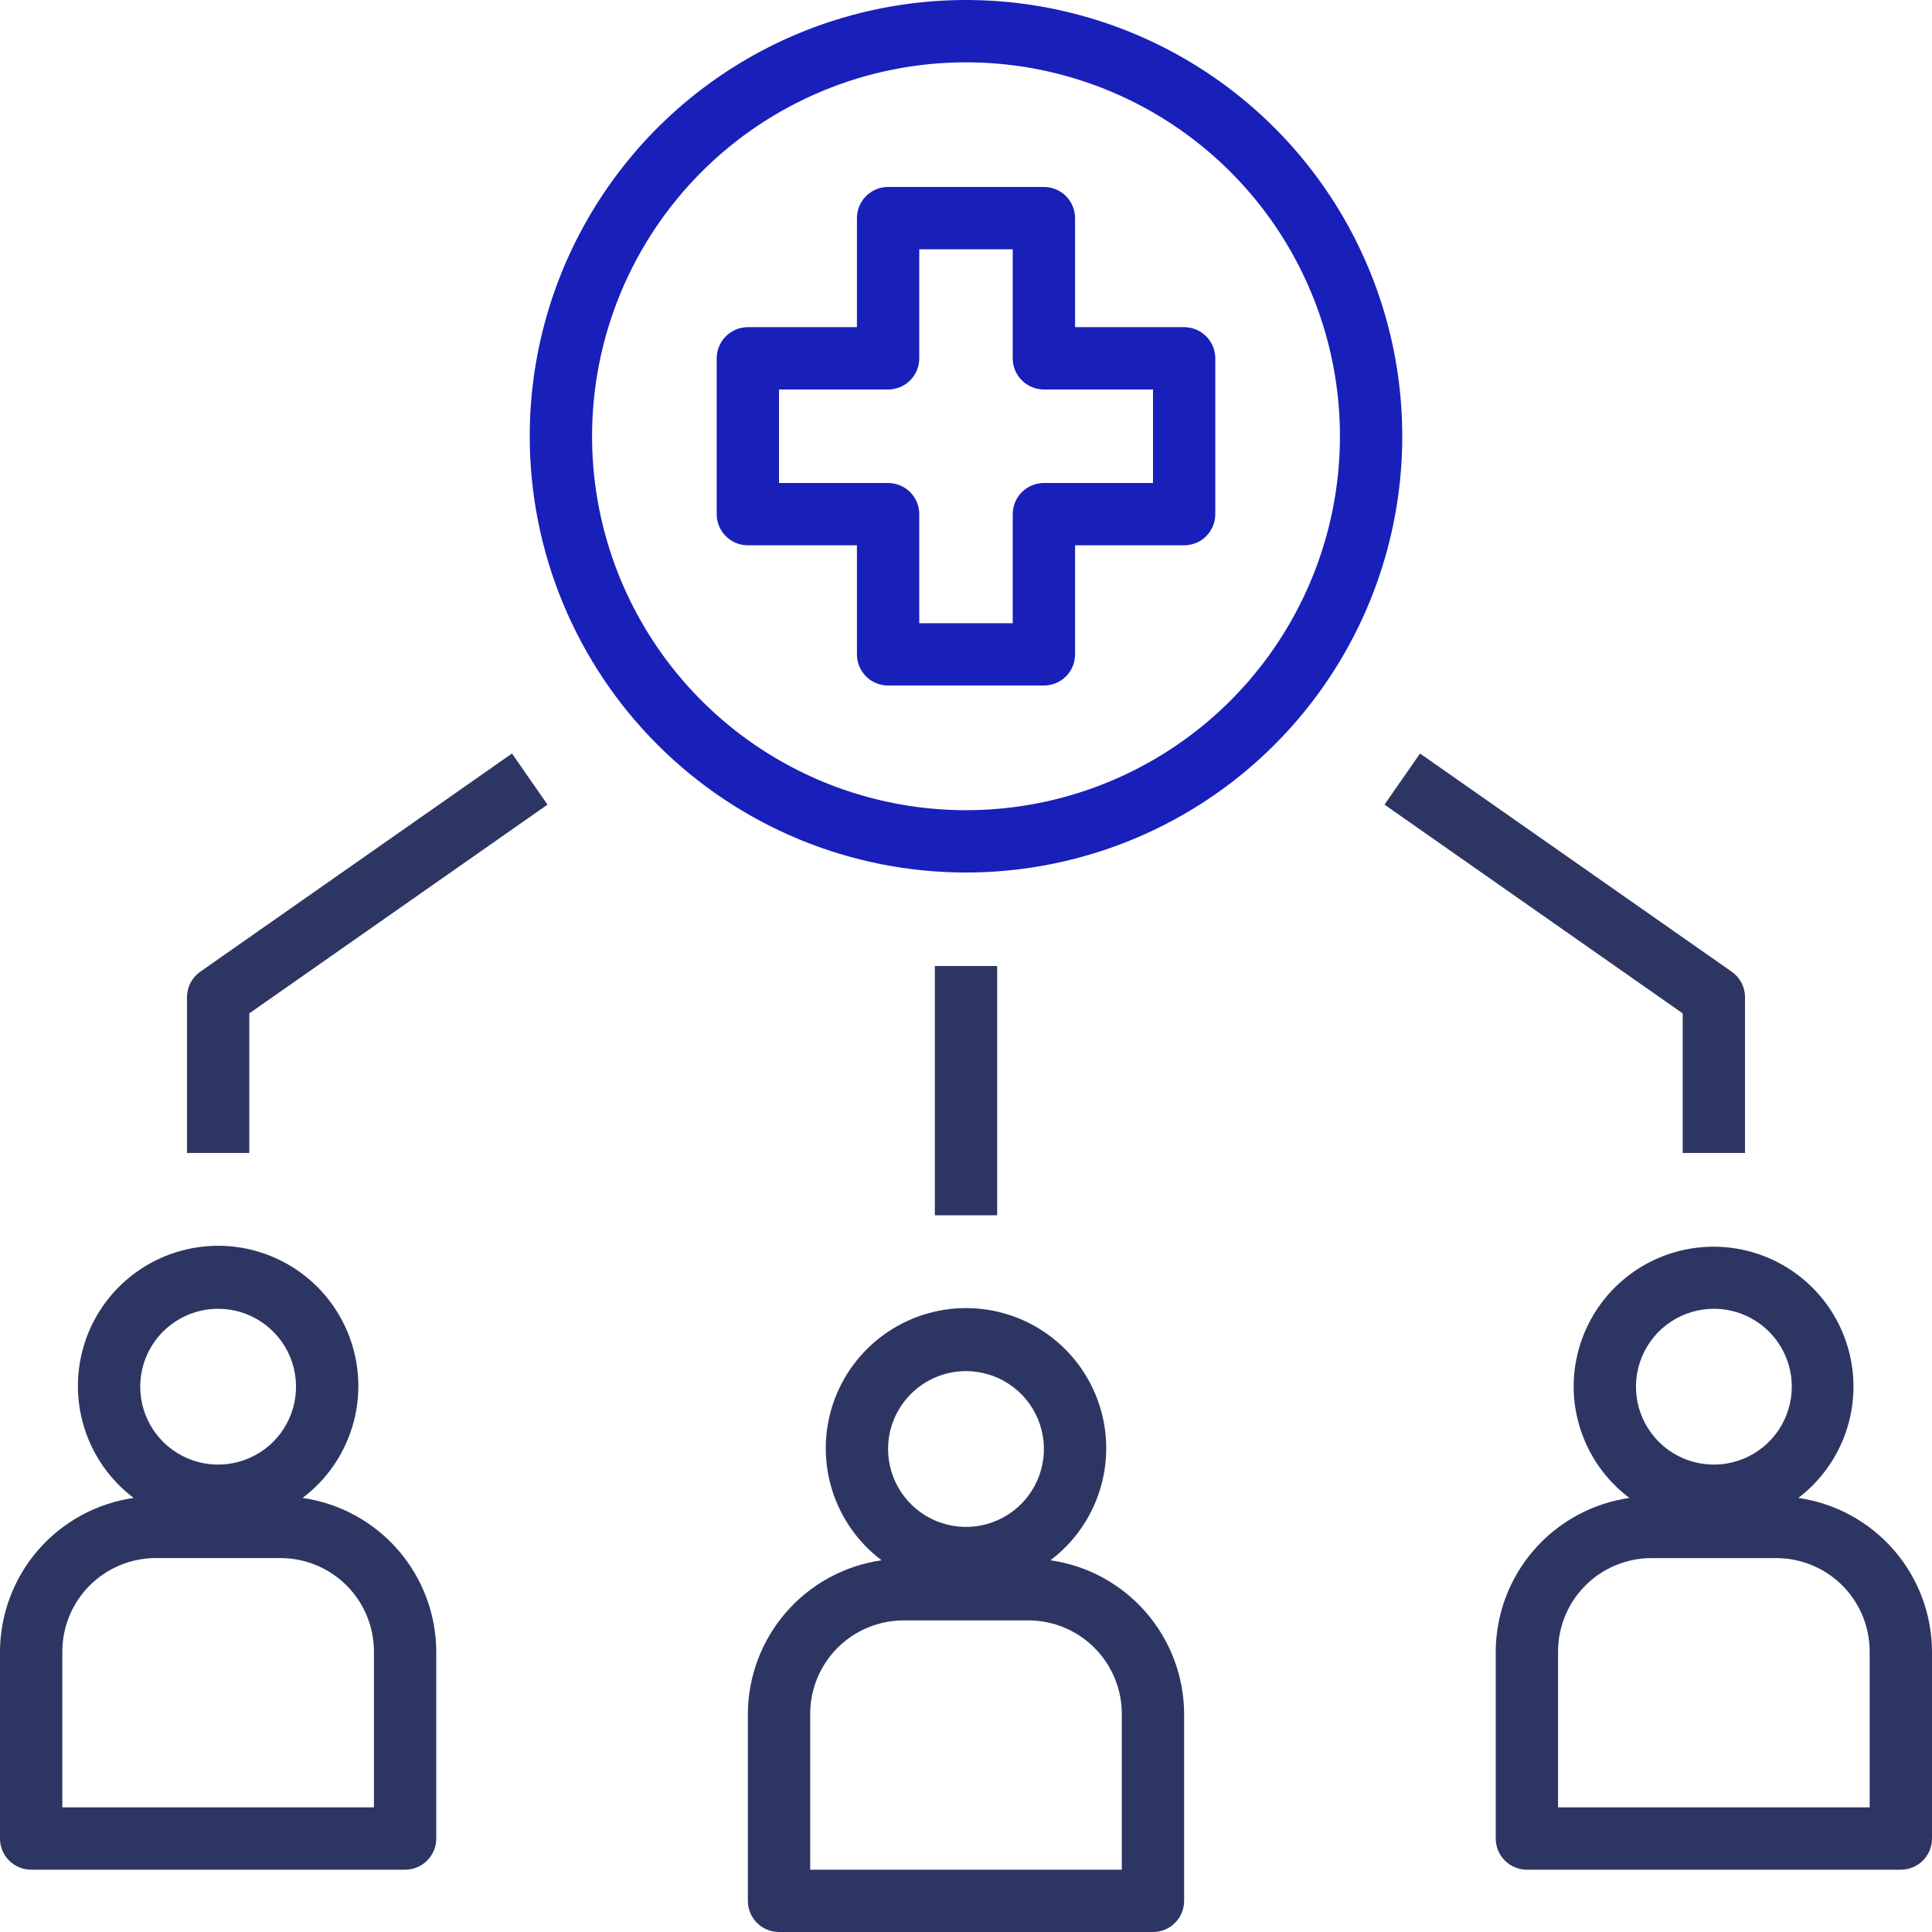 <svg width="64" height="64" viewBox="0 0 64 64" fill="none" xmlns="http://www.w3.org/2000/svg">
<g clip-path="url(#clip0_173_3564)">
<path d="M32 28.903C34.858 28.903 37.652 28.056 40.029 26.468C42.406 24.88 44.258 22.623 45.352 19.982C46.445 17.341 46.732 14.436 46.174 11.632C45.616 8.829 44.24 6.254 42.219 4.233C40.198 2.212 37.623 0.835 34.819 0.278C32.016 -0.28 29.11 0.006 26.47 1.1C23.829 2.194 21.572 4.046 19.984 6.423C18.396 8.799 17.548 11.593 17.548 14.452C17.548 18.284 19.071 21.96 21.781 24.67C24.491 27.381 28.167 28.903 32 28.903ZM32 2.065C34.45 2.065 36.845 2.791 38.882 4.152C40.919 5.513 42.507 7.448 43.444 9.711C44.382 11.975 44.627 14.465 44.149 16.868C43.671 19.271 42.491 21.478 40.759 23.211C39.027 24.943 36.819 26.123 34.417 26.601C32.014 27.079 29.523 26.833 27.26 25.896C24.996 24.958 23.062 23.371 21.701 21.334C20.339 19.297 19.613 16.902 19.613 14.452C19.613 11.166 20.918 8.016 23.241 5.693C25.564 3.37 28.715 2.065 32 2.065Z" fill="#1820B9"/>
<path d="M52.129 45.936C52.131 46.651 52.299 47.356 52.62 47.996C52.94 48.635 53.405 49.192 53.977 49.621C52.751 49.797 51.629 50.408 50.816 51.342C50.003 52.276 49.553 53.472 49.548 54.71V60.904C49.548 61.178 49.657 61.44 49.851 61.634C50.044 61.827 50.307 61.936 50.581 61.936H62.968C63.242 61.936 63.504 61.827 63.698 61.634C63.891 61.44 64 61.178 64 60.904V54.71C63.995 53.472 63.545 52.276 62.732 51.342C61.919 50.408 60.797 49.797 59.572 49.621C60.199 49.144 60.694 48.513 61.01 47.791C61.326 47.068 61.453 46.277 61.378 45.492C61.302 44.707 61.028 43.954 60.581 43.304C60.133 42.655 59.527 42.13 58.821 41.78C58.114 41.43 57.329 41.266 56.541 41.304C55.754 41.342 54.989 41.58 54.319 41.996C53.648 42.413 53.096 42.993 52.713 43.682C52.33 44.372 52.129 45.147 52.129 45.936ZM61.935 54.71V59.872H51.613V54.71C51.613 53.889 51.939 53.101 52.52 52.52C53.101 51.94 53.888 51.614 54.71 51.614H58.839C59.66 51.614 60.448 51.94 61.029 52.52C61.609 53.101 61.935 53.889 61.935 54.71ZM59.355 45.936C59.355 46.447 59.203 46.945 58.92 47.37C58.636 47.794 58.233 48.125 57.762 48.32C57.29 48.516 56.771 48.567 56.271 48.467C55.77 48.368 55.31 48.122 54.949 47.761C54.589 47.4 54.343 46.94 54.243 46.44C54.144 45.939 54.195 45.42 54.39 44.949C54.585 44.477 54.916 44.074 55.34 43.79C55.765 43.507 56.264 43.355 56.774 43.355C57.459 43.355 58.115 43.627 58.599 44.111C59.083 44.595 59.355 45.252 59.355 45.936Z" fill="#2D3663"/>
<path d="M24.774 56.775V62.968C24.774 63.242 24.883 63.505 25.076 63.698C25.27 63.892 25.533 64 25.806 64H38.194C38.467 64 38.73 63.892 38.923 63.698C39.117 63.505 39.226 63.242 39.226 62.968V56.775C39.221 55.536 38.771 54.341 37.958 53.407C37.145 52.472 36.023 51.861 34.797 51.686C35.575 51.099 36.148 50.283 36.437 49.353C36.725 48.423 36.714 47.426 36.405 46.502C36.096 45.579 35.504 44.776 34.713 44.207C33.923 43.638 32.974 43.332 32 43.332C31.026 43.332 30.077 43.638 29.287 44.207C28.496 44.776 27.904 45.579 27.595 46.502C27.286 47.426 27.275 48.423 27.563 49.353C27.852 50.283 28.425 51.099 29.203 51.686C27.977 51.861 26.855 52.472 26.042 53.407C25.229 54.341 24.779 55.536 24.774 56.775ZM32 45.42C32.51 45.42 33.009 45.571 33.434 45.855C33.858 46.138 34.189 46.541 34.384 47.013C34.58 47.484 34.631 48.003 34.531 48.504C34.431 49.005 34.186 49.464 33.825 49.825C33.464 50.186 33.004 50.432 32.503 50.532C32.003 50.631 31.484 50.58 31.012 50.385C30.541 50.189 30.138 49.858 29.854 49.434C29.571 49.01 29.419 48.511 29.419 48C29.419 47.316 29.691 46.66 30.175 46.176C30.659 45.692 31.316 45.42 32 45.42ZM26.839 56.775C26.839 55.953 27.165 55.166 27.746 54.585C28.326 54.004 29.114 53.678 29.936 53.678H34.065C34.886 53.678 35.673 54.004 36.254 54.585C36.835 55.166 37.161 55.953 37.161 56.775V61.936H26.839V56.775Z" fill="#2D3663"/>
<path d="M1.032 61.936H13.419C13.693 61.936 13.956 61.827 14.149 61.634C14.343 61.44 14.452 61.178 14.452 60.904V54.71C14.447 53.472 13.997 52.276 13.184 51.342C12.371 50.408 11.249 49.797 10.023 49.621C10.801 49.035 11.374 48.219 11.663 47.288C11.951 46.358 11.94 45.361 11.63 44.438C11.321 43.514 10.73 42.711 9.939 42.142C9.149 41.574 8.2 41.268 7.226 41.268C6.252 41.268 5.303 41.574 4.512 42.142C3.722 42.711 3.13 43.514 2.821 44.438C2.512 45.361 2.501 46.358 2.789 47.288C3.077 48.219 3.651 49.035 4.428 49.621C3.202 49.797 2.081 50.408 1.268 51.342C0.455 52.276 0.005 53.472 0 54.71V60.904C0 61.178 0.109 61.44 0.302 61.634C0.496 61.827 0.758 61.936 1.032 61.936ZM7.226 43.355C7.736 43.355 8.235 43.507 8.66 43.79C9.084 44.074 9.415 44.477 9.61 44.948C9.805 45.42 9.856 45.939 9.757 46.439C9.657 46.94 9.412 47.4 9.051 47.761C8.69 48.122 8.23 48.367 7.729 48.467C7.229 48.567 6.71 48.516 6.238 48.32C5.767 48.125 5.364 47.794 5.08 47.37C4.797 46.945 4.645 46.446 4.645 45.936C4.645 45.252 4.917 44.595 5.401 44.111C5.885 43.627 6.541 43.355 7.226 43.355ZM2.065 54.71C2.065 53.889 2.391 53.101 2.972 52.52C3.552 51.94 4.34 51.613 5.161 51.613H9.29C10.112 51.613 10.899 51.94 11.48 52.52C12.061 53.101 12.387 53.889 12.387 54.71V59.871H2.065V54.71Z" fill="#2D3663"/>
<path d="M24.774 18.064H28.387V21.677C28.387 21.951 28.496 22.214 28.689 22.407C28.883 22.601 29.146 22.709 29.419 22.709H34.581C34.854 22.709 35.117 22.601 35.311 22.407C35.504 22.214 35.613 21.951 35.613 21.677V18.064H39.226C39.5 18.064 39.762 17.956 39.956 17.762C40.149 17.568 40.258 17.306 40.258 17.032V11.871C40.258 11.597 40.149 11.334 39.956 11.141C39.762 10.947 39.5 10.838 39.226 10.838H35.613V7.226C35.613 6.952 35.504 6.689 35.311 6.496C35.117 6.302 34.854 6.193 34.581 6.193H29.419C29.146 6.193 28.883 6.302 28.689 6.496C28.496 6.689 28.387 6.952 28.387 7.226V10.838H24.774C24.5 10.838 24.238 10.947 24.044 11.141C23.851 11.334 23.742 11.597 23.742 11.871V17.032C23.742 17.306 23.851 17.568 24.044 17.762C24.238 17.956 24.5 18.064 24.774 18.064ZM25.806 12.903H29.419C29.693 12.903 29.956 12.794 30.149 12.601C30.343 12.407 30.452 12.145 30.452 11.871V8.258H33.548V11.871C33.548 12.145 33.657 12.407 33.851 12.601C34.044 12.794 34.307 12.903 34.581 12.903H38.194V16H34.581C34.307 16 34.044 16.109 33.851 16.302C33.657 16.496 33.548 16.758 33.548 17.032V20.645H30.452V17.032C30.452 16.758 30.343 16.496 30.149 16.302C29.956 16.109 29.693 16 29.419 16H25.806V12.903Z" fill="#1820B9"/>
<path d="M33.032 32H30.968V40.258H33.032V32Z" fill="#2D3663"/>
<path d="M8.258 33.57L18.137 26.654L16.96 24.961L6.637 32.187C6.501 32.282 6.389 32.408 6.312 32.556C6.234 32.703 6.194 32.867 6.194 33.033V38.194H8.258V33.57Z" fill="#2D3663"/>
<path d="M55.742 33.57V38.194H57.806V33.033C57.806 32.867 57.766 32.703 57.688 32.556C57.611 32.408 57.499 32.282 57.363 32.187L47.04 24.961L45.863 26.654L55.742 33.57Z" fill="#2D3663"/>
</g>
<defs>
<clipPath id="clip0_173_3564">
<rect width="64" height="64" fill="white"/>
</clipPath>
</defs>
</svg>
